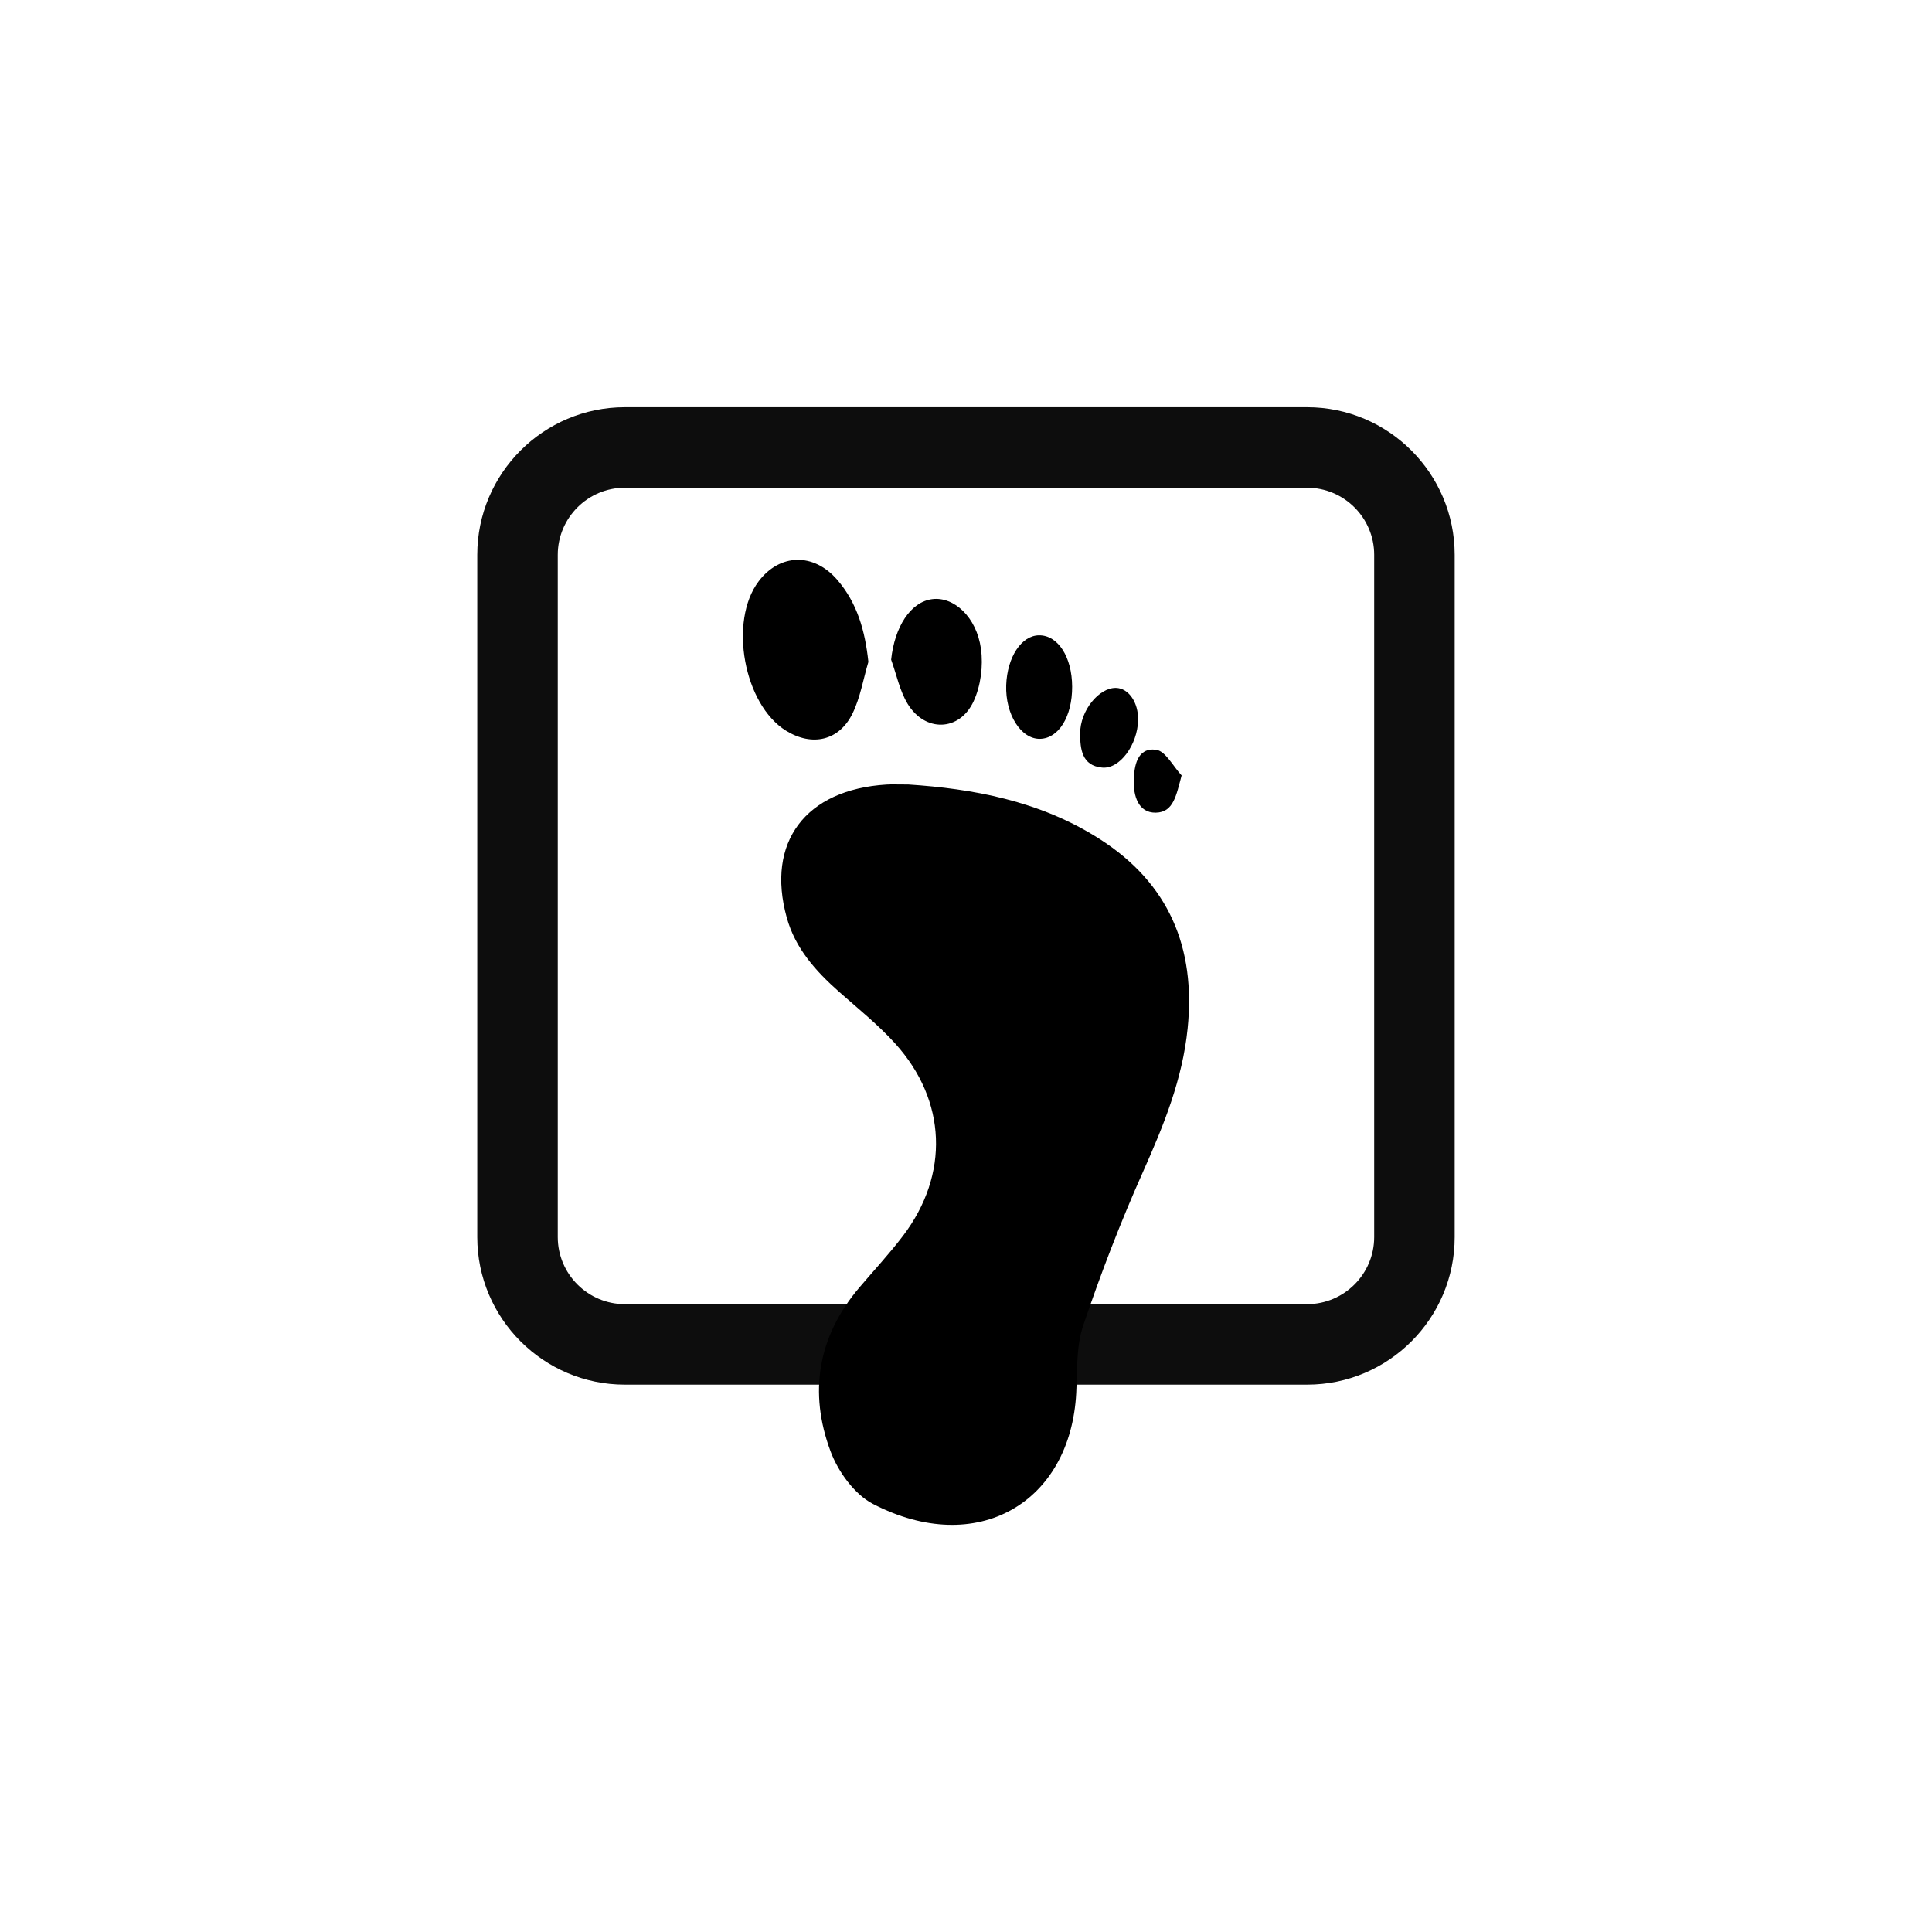 <?xml version="1.0" encoding="utf-8"?>
<!-- Generator: Adobe Illustrator 17.0.0, SVG Export Plug-In . SVG Version: 6.00 Build 0)  -->
<!DOCTYPE svg PUBLIC "-//W3C//DTD SVG 1.1//EN" "http://www.w3.org/Graphics/SVG/1.1/DTD/svg11.dtd">
<svg version="1.1" id="Capa_3" xmlns="http://www.w3.org/2000/svg" xmlns:xlink="http://www.w3.org/1999/xlink" x="0px" y="0px"
	 width="36px" height="36px" viewBox="0 0 36 36" enable-background="new 0 0 36 36" xml:space="preserve">
<g>
	<path fill="#0D0D0D" d="M24.357,25.801H11.643c-1.516,0-2.75-1.234-2.75-2.75V10.338c0-1.516,1.234-2.75,2.75-2.75h12.713
		c1.516,0,2.75,1.234,2.75,2.75v12.713C27.107,24.568,25.873,25.801,24.357,25.801z M11.643,9.088c-0.689,0-1.25,0.561-1.25,1.25
		v12.713c0,0.689,0.561,1.25,1.25,1.25h12.713c0.689,0,1.25-0.561,1.25-1.25V10.338c0-0.689-0.561-1.25-1.25-1.25H11.643z"/>
</g>
<g>
	<g>
		<path d="M16.927,14.618c1.18,0.077,2.446,0.299,3.567,1.018c1.286,0.824,1.789,2.02,1.636,3.526
			c-0.096,0.95-0.446,1.807-0.83,2.669c-0.418,0.937-0.789,1.899-1.117,2.872c-0.131,0.388-0.107,0.833-0.129,1.253
			c-0.106,2.048-1.851,3.071-3.786,2.068c-0.346-0.179-0.651-0.602-0.792-0.981c-0.409-1.097-0.238-2.139,0.537-3.052
			c0.273-0.322,0.562-0.631,0.816-0.967c0.864-1.14,0.813-2.516-0.147-3.578c-0.318-0.352-0.693-0.652-1.05-0.968
			c-0.434-0.385-0.814-0.808-0.972-1.381c-0.389-1.404,0.349-2.385,1.858-2.478C16.614,14.613,16.71,14.618,16.927,14.618z"/>
	</g>
	<g>
		<path d="M16.181,12.333c-0.095,0.321-0.15,0.662-0.294,0.959c-0.249,0.512-0.754,0.624-1.24,0.324
			c-0.788-0.487-1.073-2.043-0.509-2.786c0.393-0.518,1.025-0.535,1.464-0.025C15.973,11.236,16.119,11.752,16.181,12.333z"/>
	</g>
	<g>
		<path d="M16.605,12.292c0.064-0.61,0.361-1.077,0.766-1.128c0.401-0.051,0.826,0.33,0.908,0.927
			c0.044,0.317-0.004,0.69-0.138,0.978c-0.263,0.564-0.905,0.578-1.229,0.045C16.763,12.868,16.705,12.567,16.605,12.292z"/>
	</g>
	<g>
		<path d="M19.978,12.795c0.002,0.556-0.251,0.966-0.6,0.972c-0.355,0.006-0.647-0.458-0.629-0.998
			c0.018-0.524,0.283-0.928,0.612-0.931C19.714,11.835,19.976,12.242,19.978,12.795z"/>
	</g>
	<g>
		<path d="M21.207,13.419c-0.01,0.458-0.341,0.915-0.67,0.884c-0.38-0.035-0.41-0.35-0.41-0.636
			c-0.001-0.428,0.352-0.855,0.667-0.849C21.031,12.823,21.214,13.09,21.207,13.419z"/>
	</g>
	<g>
		<path d="M22.018,14.449c-0.1,0.366-0.148,0.688-0.481,0.694c-0.333,0.006-0.418-0.325-0.411-0.599
			c0.007-0.264,0.06-0.618,0.413-0.574C21.717,13.992,21.86,14.281,22.018,14.449z"/>
	</g>
</g>
</svg>
